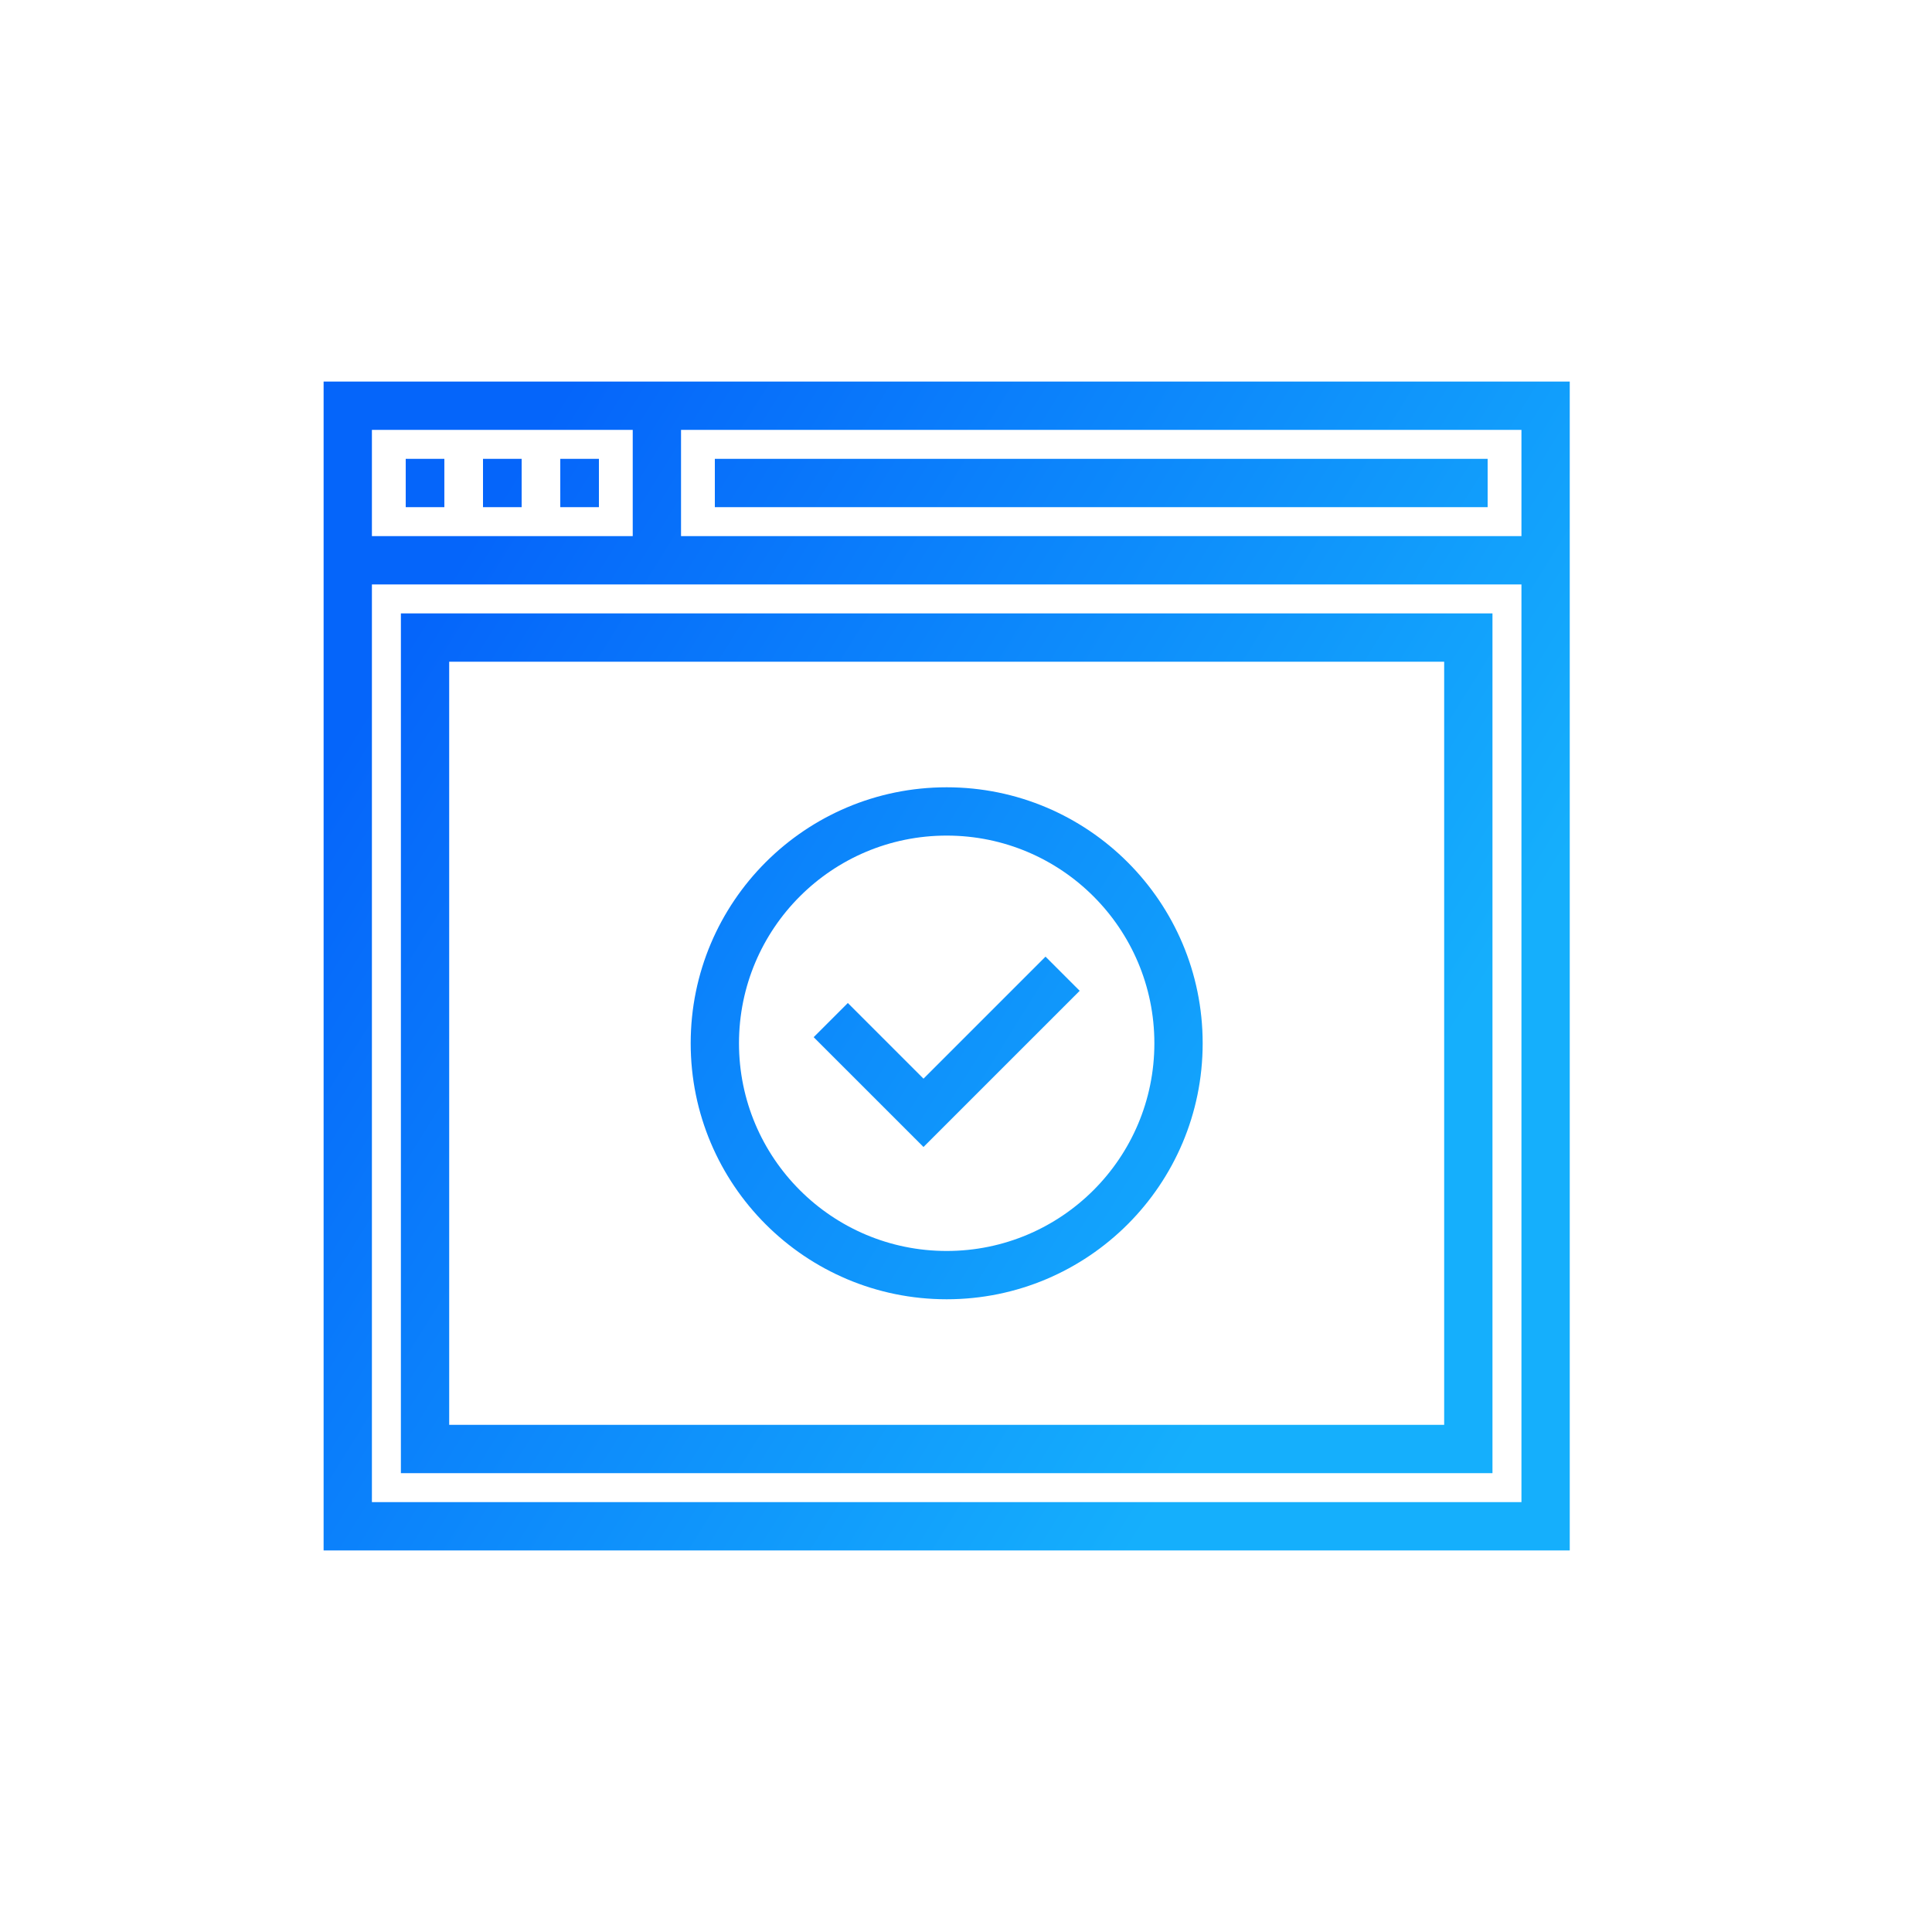 <?xml version="1.0" encoding="UTF-8"?>
<svg width="100px" height="100px" viewBox="0 0 100 100" version="1.1" xmlns="http://www.w3.org/2000/svg" xmlns:xlink="http://www.w3.org/1999/xlink">
    <title>Artboard</title>
    <defs>
        <linearGradient x1="83.581%" y1="68.524%" x2="6.25%" y2="22.552%" id="linearGradient-1">
            <stop stop-color="#15AFFC" offset="0%"></stop>
            <stop stop-color="#0565FA" offset="100%"></stop>
        </linearGradient>
    </defs>
    <g id="Artboard" stroke="none" stroke-width="1" fill="none" fill-rule="evenodd">
        <g id="Group-25-Copy" transform="translate(16, 19)">
            <path d="M65.25,0.75 L65.25,61.25 L0.75,61.25 L0.75,0.75 L65.25,0.75 Z M62.75,11.25 L3.25,11.25 L3.25,58.75 L62.75,58.75 L62.75,11.25 Z M61.25,12.75 L61.25,57.25 L4.75,57.25 L4.75,12.75 L61.25,12.75 Z M58.75,15.25 L7.25,15.25 L7.25,54.75 L58.75,54.75 L58.75,15.25 Z M33,21.75 C40.318,21.75 46.25,27.682 46.25,35 C46.25,42.318 40.318,48.25 33,48.25 C25.682,48.25 19.75,42.318 19.75,35 C19.75,27.682 25.682,21.75 33,21.75 Z M33,24.25 C27.063,24.25 22.25,29.063 22.25,35 C22.25,40.937 27.063,45.75 33,45.75 C38.937,45.75 43.75,40.937 43.75,35 C43.75,29.063 38.937,24.25 33,24.25 Z M38.116,30.516 L39.884,32.284 L31.8,40.368 L26.116,34.684 L27.884,32.916 L31.8,36.832 L38.116,30.516 Z M16.75,3.25 L3.25,3.25 L3.25,8.75 L16.75,8.75 L16.75,3.25 Z M62.75,3.25 L19.25,3.25 L19.25,8.75 L62.75,8.75 L62.75,3.25 Z M7,4.75 L7,7.25 L5,7.25 L5,4.75 L7,4.75 Z M11,4.75 L11,7.25 L9,7.25 L9,4.75 L11,4.75 Z M15,4.75 L15,7.25 L13,7.25 L13,4.75 L15,4.75 Z M61,4.75 L61,7.25 L21,7.25 L21,4.75 L61,4.75 Z" id="icon_access_blocks" fill="url(#linearGradient-1)" fill-rule="nonzero"></path>
            <g id="Group-5" transform="translate(19, 21)"></g>
        </g>
    </g>
</svg>